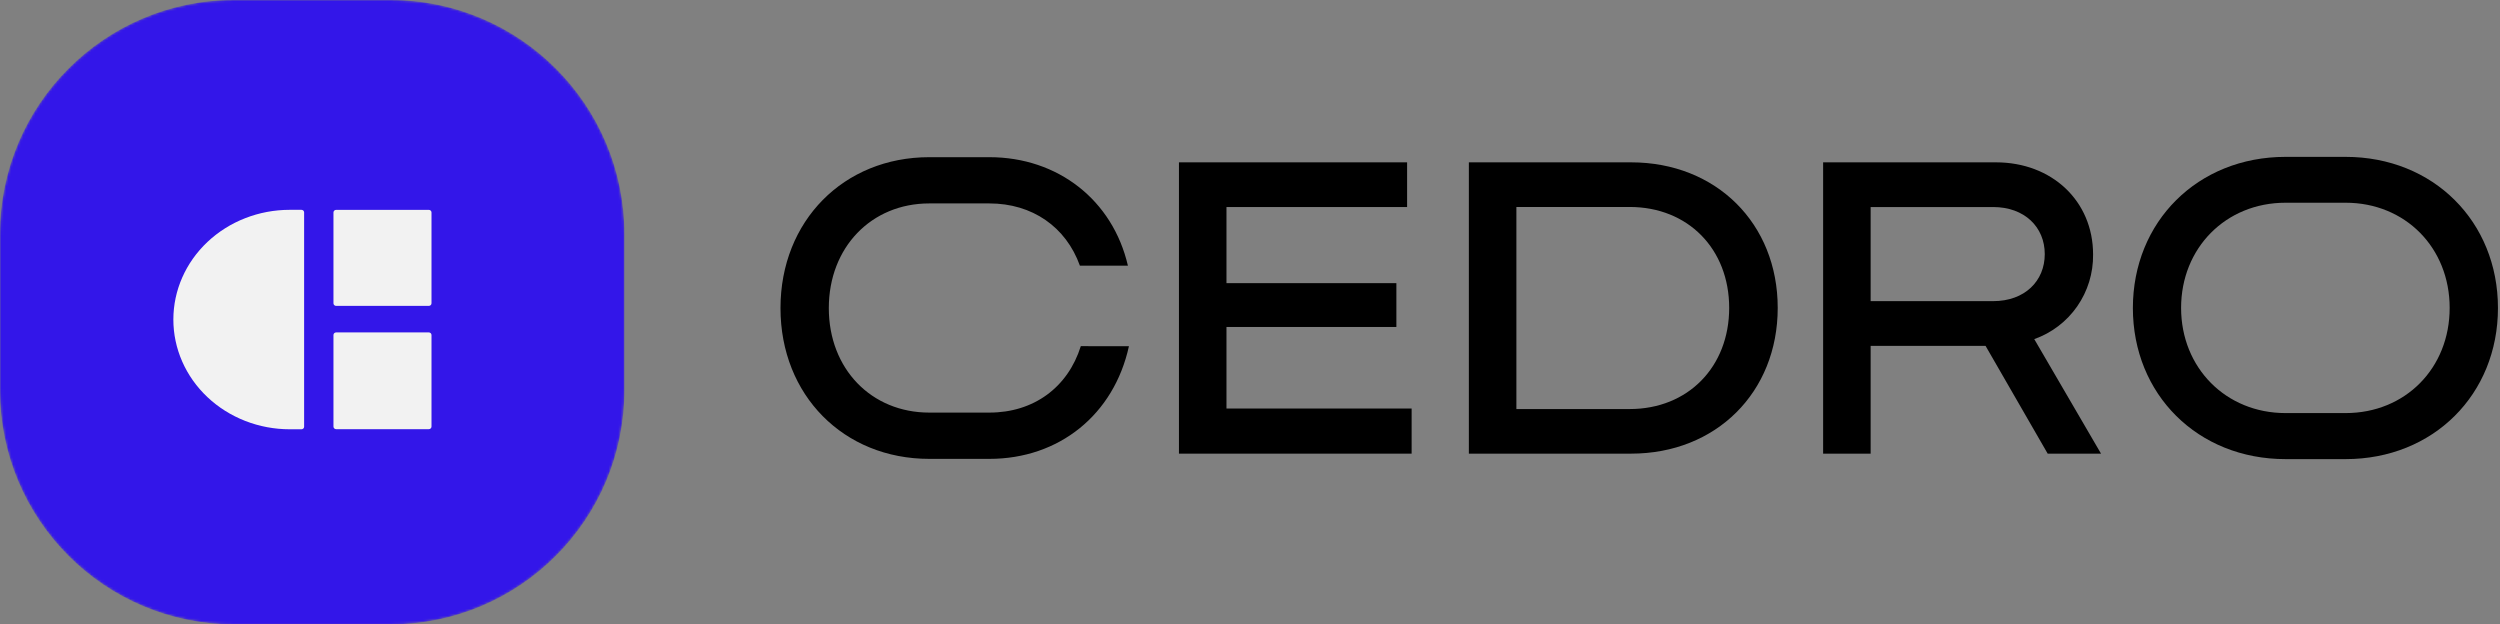 <?xml version="1.0" encoding="UTF-8"?> <svg xmlns="http://www.w3.org/2000/svg" width="1025" height="256" viewBox="0 0 1025 256" fill="none"><rect x="0" y="0" width="1025" height="256" fill="#808080" stroke="none"/><g clip-path="url(#clip0_2779_353)"><mask id="mask0_2779_353" style="mask-type:luminance" maskUnits="userSpaceOnUse" x="0" y="0" width="256" height="256"><path d="M160 0H96C42.981 0 0 42.981 0 96V160C0 213.019 42.981 256 96 256H160C213.019 256 256 213.019 256 160V96C256 42.981 213.019 0 160 0Z" fill="white"></path></mask><g mask="url(#mask0_2779_353)"><path d="M160 0H96C42.981 0 0 42.981 0 96V160C0 213.019 42.981 256 96 256H160C213.019 256 256 213.019 256 160V96C256 42.981 213.019 0 160 0Z" fill="#3316E9"></path><path d="M118.808 86.027H123.588C123.88 86.027 124.161 86.137 124.367 86.331C124.574 86.526 124.69 86.79 124.69 87.065V174.968C124.69 175.243 124.574 175.507 124.367 175.702C124.161 175.896 123.88 176.006 123.588 176.006H118.808C112.538 176.006 106.329 174.842 100.537 172.58C94.745 170.318 89.482 167.003 85.05 162.824C80.618 158.646 77.102 153.685 74.705 148.225C72.308 142.766 71.075 136.915 71.078 131.006C71.078 119.077 76.107 107.637 85.058 99.201C94.009 90.766 106.149 86.027 118.808 86.027Z" fill="#F2F2F2"></path><path d="M175.79 86.035H137.842C137.222 86.035 136.719 86.509 136.719 87.094V124.361C136.719 124.945 137.222 125.419 137.842 125.419H175.79C176.411 125.419 176.914 124.945 176.914 124.361V87.094C176.914 86.509 176.411 86.035 175.79 86.035Z" fill="#F2F2F2"></path><path d="M175.79 136.285H137.842C137.222 136.285 136.719 136.759 136.719 137.344V174.911C136.719 175.496 137.222 175.97 137.842 175.97H175.79C176.411 175.97 176.914 175.496 176.914 174.911V137.344C176.914 136.759 176.411 136.285 175.79 136.285Z" fill="#F2F2F2"></path></g><path fill-rule="evenodd" clip-rule="evenodd" d="M937.074 64.316H961.698C997.699 64.316 1024.16 90.866 1024.16 126.284C1024.16 161.703 997.656 188.238 961.698 188.238H937.074C901.031 188.238 874.48 161.674 874.48 126.284C874.48 90.895 901.031 64.316 937.074 64.316ZM937.074 169.364H961.698C986.194 169.364 1004.36 150.936 1004.36 126.241C1004.36 101.546 986.151 83.118 961.698 83.118H937.074C912.536 83.118 894.25 101.704 894.25 126.241C894.25 150.778 912.579 169.364 937.074 169.364Z" fill="black"></path><path d="M443.132 141.924C437.822 158.871 423.776 169.163 405.647 169.163H380.995C357.242 169.163 339.813 151.238 339.813 126.327C339.813 101.417 357.242 83.405 380.995 83.405H405.647C423.205 83.405 437.051 93.007 442.761 108.934H462.446C456.208 82.04 433.725 64.445 405.647 64.445H380.995C345.894 64.445 320 90.607 320 126.327C320 162.048 345.894 188.137 380.995 188.137H405.647C434.196 188.137 456.707 170.054 462.86 141.952L443.132 141.924Z" fill="black"></path><path d="M502.855 167.496V134.061H572.515V116.093H502.855V84.886H576.912V66.559H483.371V185.995H578.767V167.496H502.855Z" fill="black"></path><path fill-rule="evenodd" clip-rule="evenodd" d="M602.234 66.559H668.739C703.626 66.559 728.864 91.599 728.864 126.241C728.864 160.883 703.584 185.995 668.739 185.995H602.234V66.559ZM621.719 167.711H668.154C692.121 167.711 708.965 150.376 708.965 126.241C708.965 102.107 692.121 84.857 668.154 84.857H621.719V167.711Z" fill="black"></path><path fill-rule="evenodd" clip-rule="evenodd" d="M834.041 139.034C841.165 136.528 847.326 131.831 851.655 125.607C855.984 119.383 858.261 111.947 858.165 104.349C858.165 82.327 841.193 66.559 818.339 66.559H747.48V185.995H766.965V141.794H814.071L839.551 185.995H861.42L834.041 139.034ZM817.197 123.467H766.965V84.886H817.197C830.044 84.886 838.352 93.094 838.352 104.177C838.352 115.259 830.101 123.467 817.197 123.467Z" fill="black"></path></g><defs><clipPath id="clip0_2779_353"><rect width="1025" height="256" fill="white"></rect></clipPath></defs></svg> 